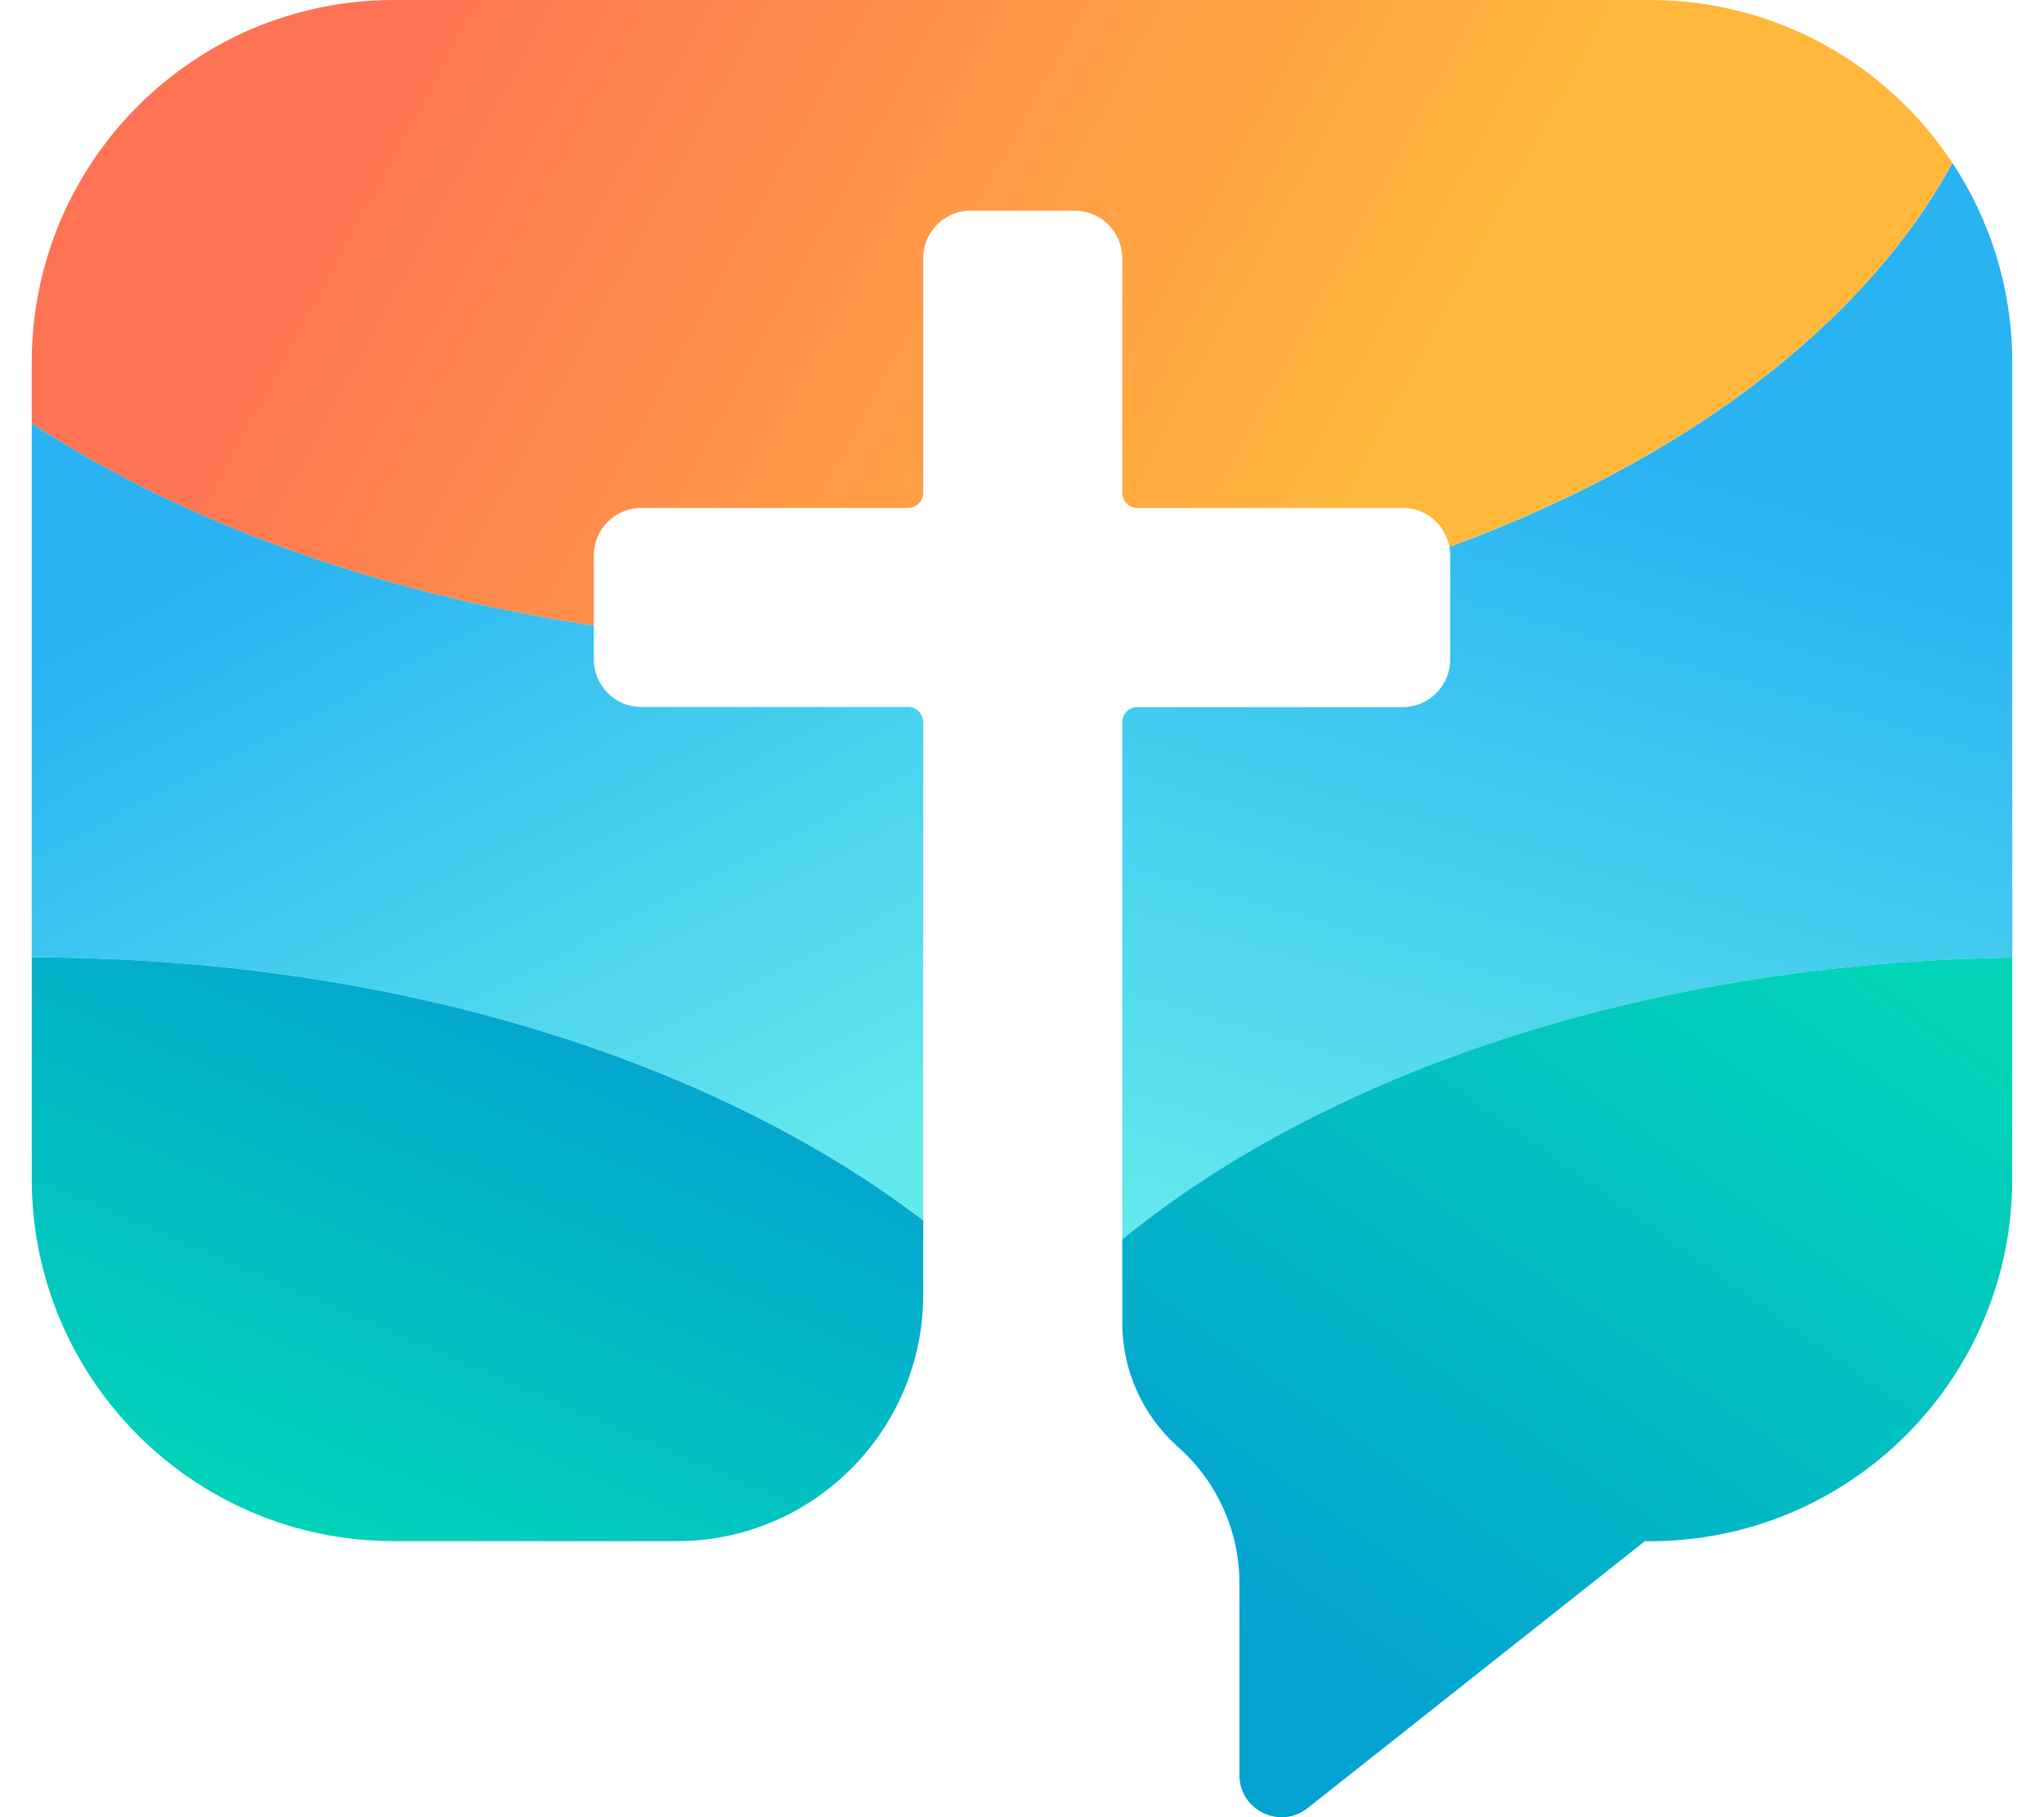 <svg width="36" height="32" viewBox="0 0 36 32" fill="none" xmlns="http://www.w3.org/2000/svg">
<g clip-path="url(#clip0_569_5857)">
<path d="M16.26 12.716V21.49C12.556 18.664 6.898 16.858 0.559 16.858V7.455C3.193 9.178 6.61 10.437 10.459 11.014V11.613C10.459 12.075 10.833 12.449 11.295 12.449H15.993C16.14 12.449 16.26 12.569 16.26 12.716Z" fill="url(#paint0_linear_569_5857)"/>
<path d="M34.387 2.869C32.832 5.725 29.652 8.119 25.526 9.63C25.537 9.679 25.541 9.73 25.541 9.782V11.615C25.541 12.077 25.167 12.452 24.705 12.452H20.033C19.886 12.452 19.766 12.571 19.766 12.718C19.766 13.893 19.766 18.699 19.766 21.827C23.369 18.879 29.038 16.95 35.441 16.864V6.381C35.441 5.084 35.053 3.876 34.387 2.869Z" fill="url(#paint1_linear_569_5857)"/>
<path d="M34.386 2.868C32.831 5.724 29.651 8.117 25.526 9.628C25.454 9.239 25.114 8.944 24.704 8.944H20.032C19.885 8.944 19.765 8.825 19.765 8.678V4.547C19.765 4.085 19.391 3.71 18.929 3.71H17.096C16.634 3.71 16.26 4.085 16.26 4.547V8.678C16.26 8.825 16.14 8.944 15.993 8.944H11.295C10.833 8.944 10.459 9.319 10.459 9.781V11.015C6.61 10.438 3.193 9.179 0.559 7.456V6.38C0.559 2.856 3.414 0 6.938 0H29.06C31.286 0 33.245 1.14 34.386 2.868Z" fill="url(#paint2_linear_569_5857)"/>
<path d="M35.441 16.863V20.76C35.441 24.283 32.584 27.14 29.061 27.14H28.97L23.032 31.839C22.546 32.225 21.828 31.878 21.829 31.256V27.88C21.83 26.971 21.443 26.105 20.767 25.497L20.741 25.475C20.118 24.916 19.766 24.126 19.766 23.296C19.766 22.878 19.766 22.378 19.766 21.826C23.369 18.879 29.038 16.95 35.441 16.863Z" fill="url(#paint3_linear_569_5857)"/>
<path d="M16.26 21.491V22.797C16.26 25.195 14.316 27.139 11.918 27.139H6.938C3.414 27.139 0.559 24.283 0.559 20.759V16.859C6.898 16.859 12.556 18.665 16.26 21.491Z" fill="url(#paint4_linear_569_5857)"/>
</g>
<defs>
<linearGradient id="paint0_linear_569_5857" x1="1.755" y1="1.859" x2="13.434" y2="24.492" gradientUnits="userSpaceOnUse">
<stop offset="0.32" stop-color="#29B3F2"/>
<stop offset="0.89" stop-color="#63E9EC"/>
</linearGradient>
<linearGradient id="paint1_linear_569_5857" x1="31.578" y1="1.08" x2="22.575" y2="32.092" gradientUnits="userSpaceOnUse">
<stop offset="0.23" stop-color="#29B3F2"/>
<stop offset="0.71" stop-color="#63E9EC"/>
</linearGradient>
<linearGradient id="paint2_linear_569_5857" x1="7.404" y1="-0.678" x2="36.509" y2="15.066" gradientUnits="userSpaceOnUse">
<stop stop-color="#FE7354"/>
<stop offset="0.58" stop-color="#FFB83C"/>
</linearGradient>
<linearGradient id="paint3_linear_569_5857" x1="22.591" y1="29.36" x2="31.891" y2="16.284" gradientUnits="userSpaceOnUse">
<stop stop-color="#04A2D1"/>
<stop offset="1" stop-color="#02D4B8"/>
</linearGradient>
<linearGradient id="paint4_linear_569_5857" x1="9.861" y1="16.891" x2="3.672" y2="31.321" gradientUnits="userSpaceOnUse">
<stop stop-color="#04A2D1"/>
<stop offset="0.73" stop-color="#02D4B8"/>
</linearGradient>
<clipPath id="clip0_569_5857">
<rect width="34.881" height="32" fill="white" transform="translate(0.559)"/>
</clipPath>
</defs>
</svg>